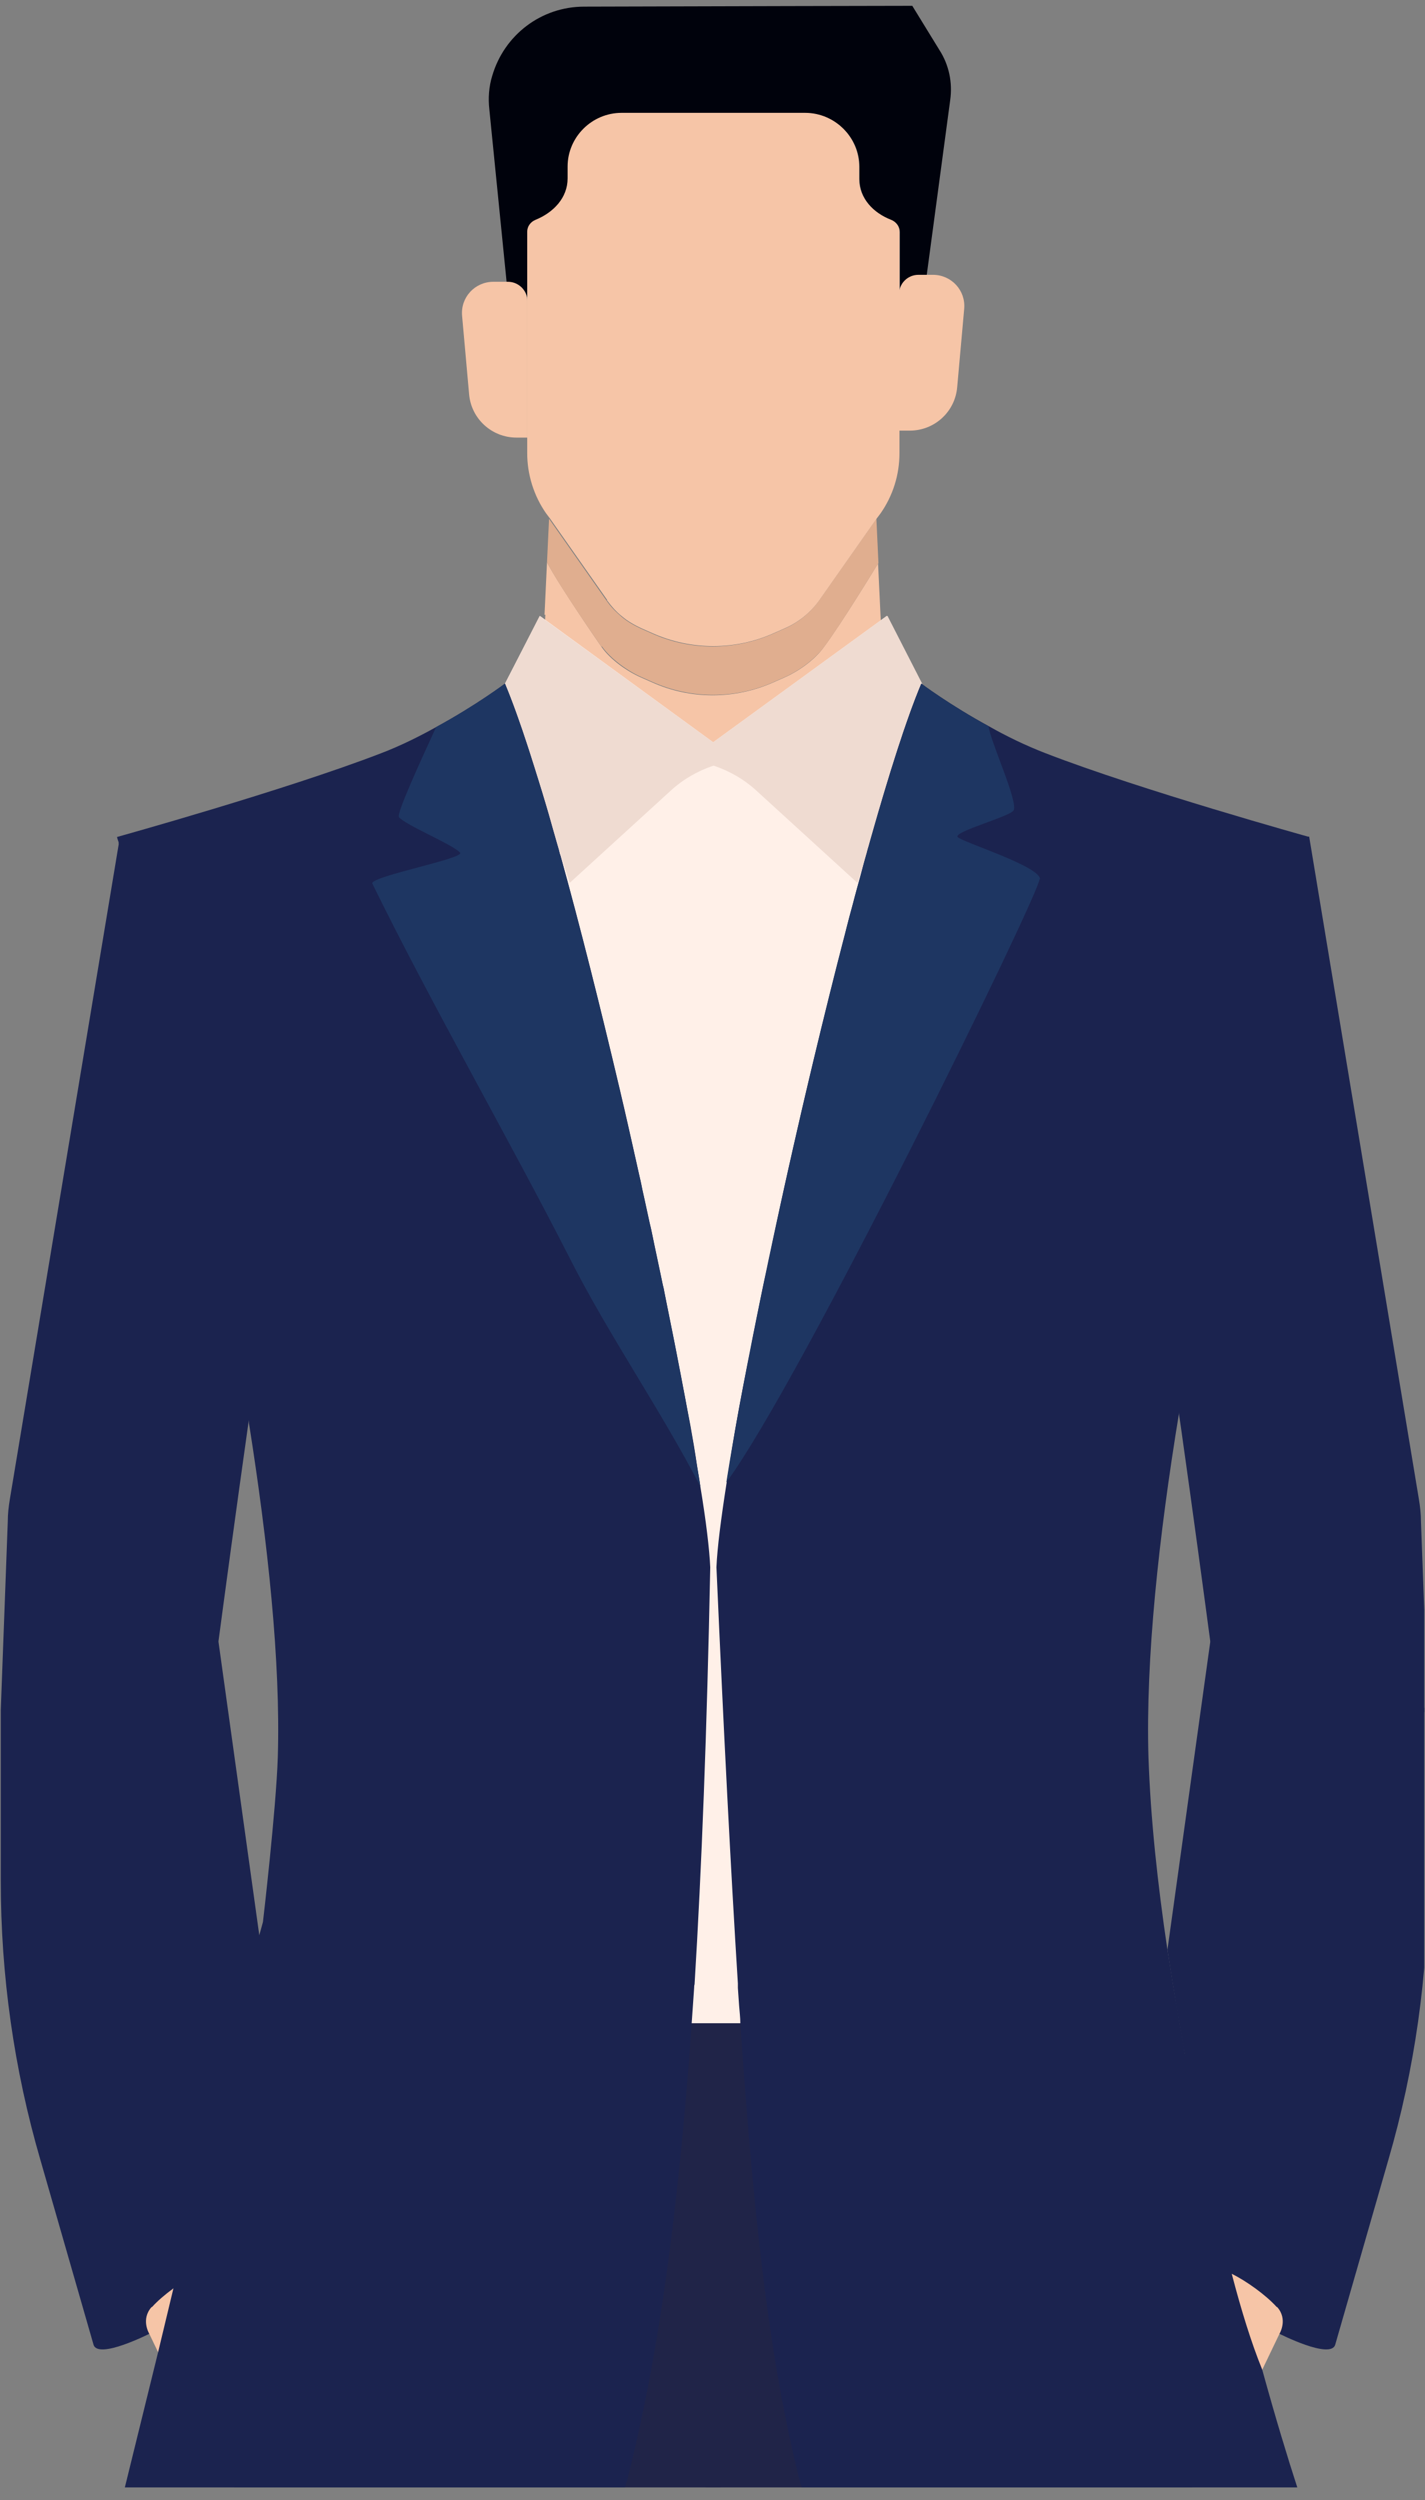 <svg xmlns="http://www.w3.org/2000/svg" width="138" height="242" viewBox="0 0 138 242" fill="none"><rect x="0" y="0" width="138" height="242" fill="#808080" stroke="none"/><g clip-path="url(#clip0_306_19459)"><path d="M52.815 59.506L52.615 59.585L52.815 59.506Z" fill="#84317F"></path><path d="M88.307 0.563C88.307 0.563 67.707 0.603 56.568 0.643C52.416 0.643 48.823 3.382 47.665 7.351C47.346 8.383 47.266 9.494 47.386 10.566L49.063 27.316H49.222C50.26 27.316 51.099 28.149 51.099 29.181V22.473C51.099 21.957 51.418 21.521 51.897 21.322C53.654 20.647 55.011 19.218 55.011 17.313V16.162C55.011 13.305 57.367 10.963 60.241 10.963H78.007C80.881 10.963 83.237 13.305 83.237 16.162V17.353C83.237 19.218 84.594 20.647 86.35 21.322C86.829 21.521 87.149 21.957 87.149 22.473V28.506C87.149 27.474 87.987 26.641 89.025 26.641H89.744L92.019 9.693C92.259 7.986 91.9 6.279 90.981 4.85L88.347 0.563L88.307 0.563Z" fill="#00020C"></path><path d="M52.813 59.506L52.693 61.768C52.573 64.19 53.092 66.809 54.21 69.072C55.048 70.739 56.126 72.207 57.723 73.081L61.117 74.589C66.147 76.811 71.896 76.811 76.966 74.589L80.359 73.081C81.916 72.207 83.034 70.778 83.833 69.151C84.99 66.889 85.509 64.269 85.39 61.808L85.27 59.546L85.15 57.005L84.831 50.258L85.03 54.544C85.03 54.544 81.437 60.459 79.721 62.721C78.842 63.912 77.325 64.983 75.968 65.579L74.89 66.055C71.137 67.722 66.865 67.722 63.153 66.055L62.075 65.579C60.717 64.983 59.081 63.832 58.242 62.602C58.242 62.602 54.17 56.727 52.972 54.425L52.853 56.966L52.733 59.506H52.813Z" fill="#F6C5A7"></path><path d="M58.283 62.562C59.121 63.753 60.758 64.943 62.115 65.539L63.193 66.015C66.946 67.682 71.218 67.682 74.931 66.015L76.009 65.539C77.366 64.943 78.883 63.832 79.761 62.681C81.478 60.419 85.031 54.544 85.071 54.505L84.871 50.218L79.322 58.116C78.484 59.307 77.326 60.26 75.969 60.855L74.891 61.331C71.138 62.998 66.866 62.998 63.153 61.331L62.075 60.855C61.397 60.538 60.758 60.18 60.199 59.704C59.64 59.228 59.121 58.712 58.722 58.116L53.173 50.218L52.973 54.425C54.131 56.727 58.243 62.602 58.243 62.602L58.283 62.562Z" fill="#E0AE8F"></path><path d="M58.761 58.077C59.2 58.672 59.679 59.227 60.238 59.664C60.797 60.14 61.436 60.498 62.114 60.815L63.192 61.291C66.945 62.959 71.217 62.959 74.93 61.291L76.008 60.815C77.365 60.22 78.523 59.267 79.361 58.077L84.91 50.178L85.27 49.702C86.467 47.995 87.106 45.971 87.106 43.867V22.433C87.106 21.917 86.787 21.481 86.308 21.282C84.551 20.608 83.194 19.179 83.194 17.313V16.122C83.194 13.265 80.838 10.923 77.964 10.923H60.198C57.324 10.923 54.968 13.265 54.968 16.122V17.273C54.968 19.139 53.611 20.568 51.854 21.282C51.375 21.481 51.056 21.917 51.056 22.433V29.141V42.359V43.867C51.056 45.931 51.695 47.995 52.892 49.702L53.252 50.178L58.801 58.077H58.761Z" fill="#F6C5A7"></path><path d="M51.057 29.142C51.057 28.11 50.219 27.276 49.181 27.276H47.784C45.987 27.276 44.59 28.785 44.75 30.571L45.428 38.152C45.628 40.533 47.624 42.359 50.02 42.359H51.057V29.142Z" fill="#F6C5A7"></path><path d="M87.067 28.467V41.684H88.105C90.5 41.684 92.496 39.859 92.696 37.477L93.375 29.896C93.534 28.11 92.137 26.602 90.341 26.602H88.943C87.905 26.602 87.067 27.435 87.067 28.467Z" fill="#F6C5A7"></path><path d="M126.789 81.019L137.408 145.121C137.528 145.836 137.608 146.55 137.608 147.264L138.286 165.523C134.534 167.666 130.262 168.777 125.95 168.777L117.207 158.894C117.207 158.894 113.534 131.269 112.337 124.878C111.139 118.488 116.409 84.195 126.789 80.98V81.019Z" fill="#1B234F"></path><path d="M11.613 81.019L0.954 145.121C0.834 145.836 0.754 146.55 0.754 147.264L0.075 165.523C3.828 167.666 8.1 168.777 12.412 168.777L21.155 158.894C21.155 158.894 24.828 131.269 26.025 124.878C27.223 118.488 21.953 84.195 11.573 80.98L11.613 81.019Z" fill="#1B234F"></path><path d="M21.155 158.894L25.307 188.742C25.307 188.742 21.075 217.201 16.164 229.386L14.488 225.894C14.488 225.894 9.497 228.434 9.058 226.965L3.908 209.064C1.353 200.292 0.075 191.203 0.075 182.074V165.523C0.075 165.523 18.6 154.568 21.155 158.894Z" fill="#1B234F"></path><path d="M14.727 223.313C15.765 222.162 17.641 220.812 19.079 220.098C18.16 223.63 17.162 226.845 16.124 229.385L14.448 225.893C14.448 225.893 13.609 224.503 14.687 223.313H14.727Z" fill="#F6C5A7"></path><path d="M71.658 191.997V192.434L71.578 194.14L71.499 195.847L69.782 240.778H22.673L27.703 195.847L49.501 193.942L66.468 192.434L67.227 192.394L69.063 192.235L71.459 191.997H71.658Z" fill="#202448"></path><path d="M115.453 240.778H68.344L66.747 199.261L66.627 195.847L66.468 192.434V191.997L67.266 192.076L69.063 192.235L71.458 192.434H71.658L88.625 193.942L110.423 195.847L115.453 240.778Z" fill="#202448"></path><path d="M89.264 66.174L85.871 59.625L69.064 71.85L52.296 59.625L48.903 66.174L52.975 84.909L49.501 124.957V195.847H62.397H75.771H88.626V124.957L85.192 84.909L89.264 66.174Z" fill="#FFF0E8"></path><path d="M85.871 59.625L69.064 71.85L52.256 59.625L48.903 66.174L55.17 85.464L64.912 76.573C66.109 75.462 67.546 74.628 69.103 74.112C70.66 74.628 72.098 75.462 73.295 76.573L83.037 85.464L89.304 66.174L85.951 59.625H85.871Z" fill="#EFDBD1"></path><path d="M68.781 151.709C68.462 167.745 67.942 180.962 67.264 192.076C67.224 192.195 67.224 192.314 67.224 192.393C67.144 193.584 67.064 194.735 66.984 195.846C66.904 196.997 66.825 198.148 66.745 199.22C65.268 218.074 63.232 230.259 60.756 239.983C60.676 240.261 60.597 240.539 60.517 240.777H12.091L15.324 227.639L16.801 221.487L25.105 187.432V187.352L25.465 186.042C25.465 186.042 26.742 175.127 26.902 170.086C27.181 160.838 25.944 149.367 24.107 137.738V137.658C19.955 112.018 12.689 85.781 11.492 81.614V81.534C11.372 81.217 11.332 81.019 11.332 81.019C11.332 81.019 27.62 76.494 36.883 72.921C38.759 72.207 40.595 71.294 42.232 70.381C46.105 68.278 48.899 66.174 48.899 66.174C49.778 68.278 50.776 71.135 51.814 74.509C52.253 75.859 52.692 77.287 53.131 78.796C53.45 79.947 53.77 81.098 54.129 82.289C54.129 82.328 54.129 82.408 54.169 82.447C54.169 82.567 54.249 82.725 54.289 82.844C56.165 89.592 58.121 97.411 59.998 105.349C60.676 108.207 61.315 111.105 61.954 113.963C62.074 114.439 62.154 114.875 62.233 115.312C62.473 116.344 62.673 117.376 62.912 118.408C63.032 118.805 63.112 119.242 63.192 119.638C63.511 121.266 63.87 122.853 64.19 124.401C64.27 124.64 64.309 124.878 64.349 125.116C64.669 126.743 64.988 128.371 65.308 129.919C65.867 132.776 66.385 135.515 66.865 138.016C67.104 139.365 67.344 140.715 67.503 141.945C67.623 142.62 67.743 143.255 67.823 143.89C68.382 147.264 68.701 149.963 68.781 151.709Z" fill="#1B234F"></path><path d="M38.601 79.074C39.32 79.907 43.751 81.693 44.55 82.527C45.109 83.082 36.046 84.789 36.046 85.504C41.556 96.776 49.42 110.509 55.129 121.702C58.962 129.283 63.912 136.349 67.825 143.89C64.711 123.727 54.53 79.59 48.901 66.174C48.901 66.174 46.107 68.278 42.234 70.381C40.797 73.517 38.362 78.796 38.641 79.074H38.601Z" fill="#1E3662"></path><path d="M122.238 229.386C123.516 234.03 124.714 237.959 125.632 240.777H77.645C77.565 240.539 77.485 240.261 77.405 239.983C74.73 229.187 73.133 217.002 71.696 195.846C71.696 195.291 71.616 194.695 71.576 194.14C71.536 193.584 71.496 192.989 71.457 192.433V191.996C70.778 181.121 70.099 167.983 69.381 151.709C69.46 149.844 69.82 147.026 70.379 143.453C70.538 142.501 70.698 141.469 70.858 140.437C71.257 137.897 71.776 135.118 72.375 132.141C72.574 131.189 72.774 130.236 72.934 129.283C73.133 128.291 73.333 127.339 73.533 126.307C73.732 125.314 73.932 124.322 74.171 123.29C74.411 122.258 74.611 121.186 74.85 120.075C75.489 117.019 76.168 113.923 76.886 110.787C78.004 105.826 79.202 100.864 80.399 96.062C80.878 94.156 81.357 92.251 81.837 90.425C82.076 89.393 82.356 88.361 82.635 87.369C82.835 86.536 83.074 85.742 83.314 84.908C83.513 84.114 83.713 83.321 83.952 82.567C83.992 82.368 84.032 82.169 84.112 81.971C85.989 75.263 87.745 69.667 89.222 66.174C89.222 66.174 91.977 68.238 95.769 70.302C97.446 71.254 99.323 72.167 101.279 72.921C110.501 76.494 126.79 81.019 126.79 81.019C126.79 81.019 118.725 109.08 114.174 136.746V136.825C112.218 148.732 110.94 160.6 111.22 170.086C111.419 176 112.098 182.311 113.056 188.742C113.056 188.742 113.256 189.932 113.575 191.957C113.655 192.433 113.735 192.909 113.815 193.385C113.974 194.179 114.094 194.973 114.214 195.727C114.374 196.6 114.533 197.474 114.693 198.387C114.693 198.585 114.733 198.783 114.813 198.982C116.29 206.484 118.046 213.866 119.763 220.376C120.601 223.472 121.4 226.449 122.158 229.108C122.158 229.227 122.198 229.306 122.238 229.386Z" fill="#1B234F"></path><path d="M100.72 85.107C100.72 83.837 93.095 81.495 92.736 81.019C92.337 80.502 97.846 79.034 98.165 78.439C98.604 77.565 95.93 71.81 95.73 70.302C91.937 68.238 89.223 66.174 89.223 66.174C83.633 79.51 73.533 123.171 70.339 143.493C77.605 133.65 100.68 86.496 100.68 85.067L100.72 85.107Z" fill="#1E3662"></path><path d="M117.209 158.894L113.057 188.742C113.057 188.742 117.289 217.201 122.199 229.386L123.876 225.894C123.876 225.894 128.866 228.434 129.305 226.965L134.455 209.064C137.011 200.292 138.288 191.203 138.288 182.074V165.523C138.288 165.523 119.764 154.568 117.209 158.894Z" fill="#1B234F"></path><path d="M123.636 223.313C122.598 222.162 120.722 220.812 119.284 220.098C120.203 223.63 121.201 226.845 122.239 229.385L123.915 225.893C123.915 225.893 124.754 224.503 123.676 223.313H123.636Z" fill="#F6C5A7"></path></g><defs><clipPath id="clip0_306_19459"><rect width="137.852" height="240.913" fill="white" transform="translate(0.074 0.563)"></rect></clipPath></defs></svg>